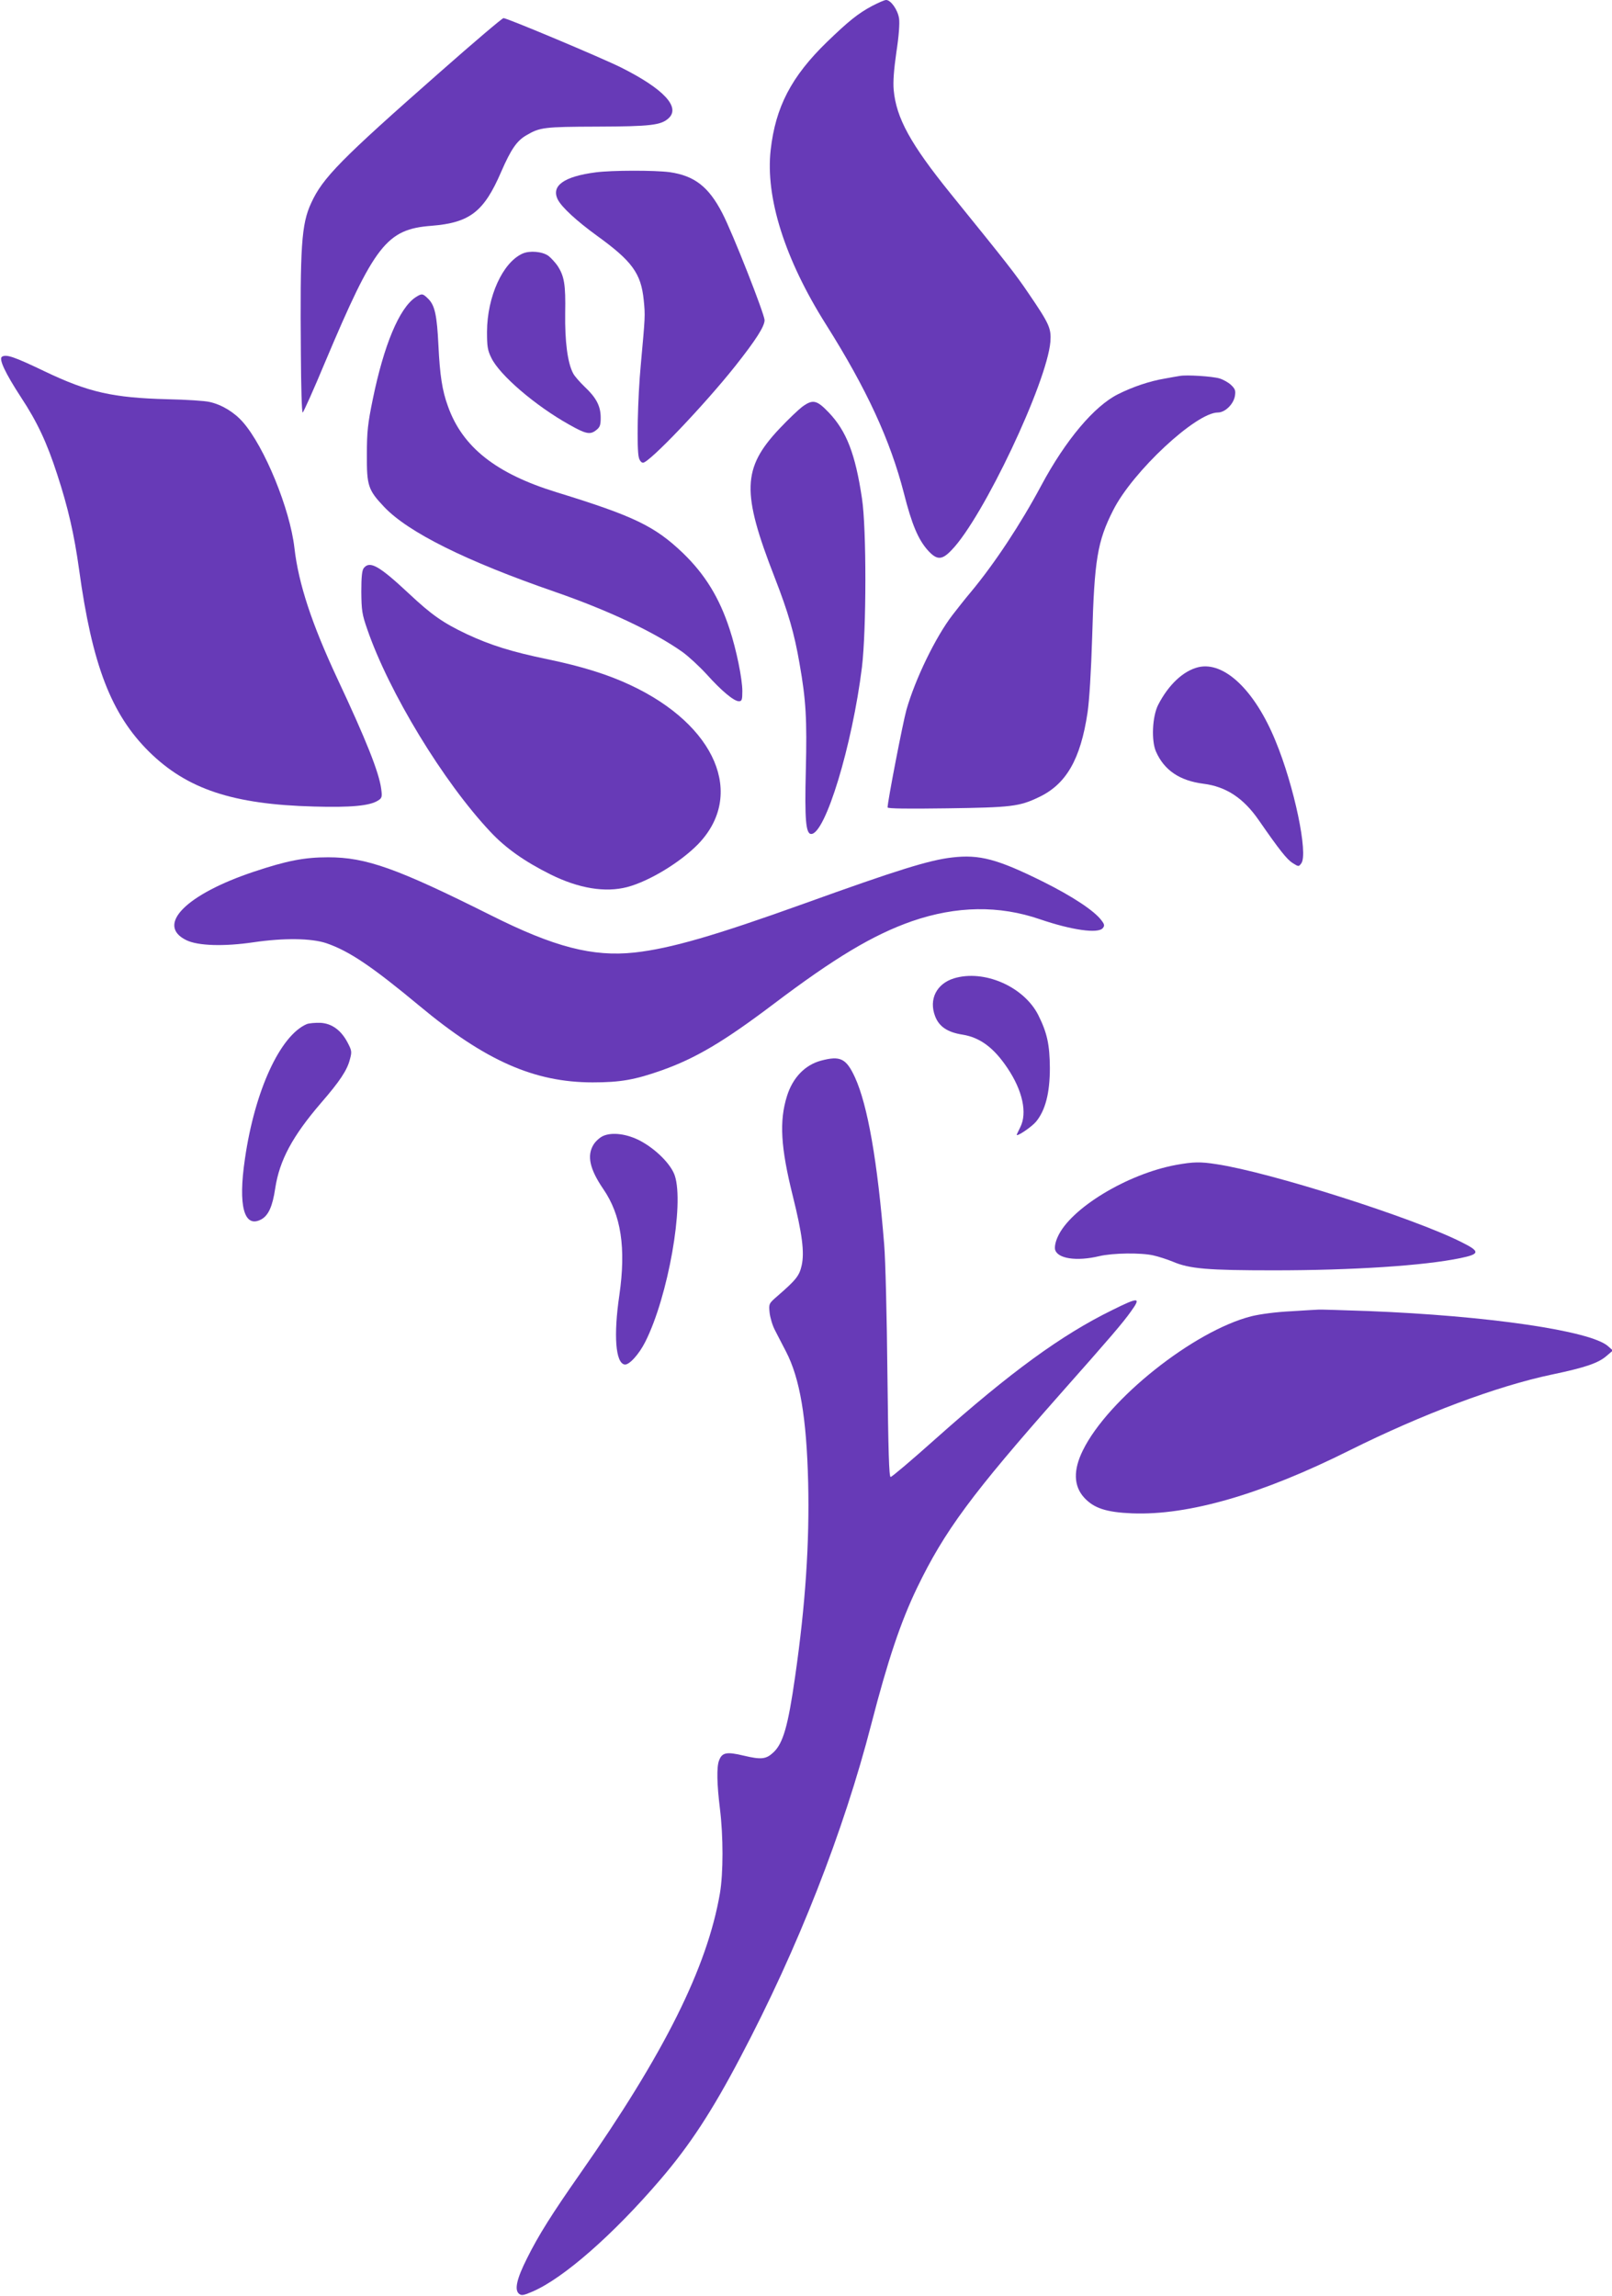 <?xml version="1.0" standalone="no"?>
<!DOCTYPE svg PUBLIC "-//W3C//DTD SVG 20010904//EN"
 "http://www.w3.org/TR/2001/REC-SVG-20010904/DTD/svg10.dtd">
<svg version="1.0" xmlns="http://www.w3.org/2000/svg"
 width="899pt" height="1280pt" viewBox="0 0 899 1280"
 preserveAspectRatio="xMidYMid meet">
<g transform="translate(0,1280) scale(0.1,-0.1)"
fill="#673ab7" stroke="none">
<path d="M4862 12766 c-78 -42 -131 -85 -250 -200 -199 -193 -287 -363 -314
-602 -30 -265 79 -610 309 -974 227 -360 358 -645 434 -940 44 -174 80 -259
134 -319 50 -55 78 -55 132 2 176 181 532 934 551 1162 5 74 -5 98 -121 268
-75 111 -121 169 -436 558 -223 276 -303 421 -317 578 -4 44 1 113 15 210 14
90 19 161 15 188 -7 48 -46 103 -72 103 -10 0 -45 -16 -80 -34z"/>
<path d="M2455 12399 c-556 -489 -656 -591 -720 -732 -54 -117 -62 -238 -57
-844 1 -178 5 -323 10 -323 4 0 61 127 126 283 275 652 342 739 592 758 214
17 293 78 389 301 55 126 87 173 141 204 75 44 97 47 394 48 300 1 357 8 399
47 67 62 -29 164 -264 282 -108 54 -639 277 -657 276 -7 0 -166 -135 -353
-300z"/>
<path d="M3322 11839 c-177 -23 -250 -75 -211 -152 22 -43 106 -120 219 -202
195 -141 245 -209 260 -358 9 -88 8 -92 -16 -357 -18 -188 -24 -478 -11 -522
4 -16 14 -28 23 -28 35 0 343 323 516 541 113 143 162 219 162 254 -1 35 -178
486 -236 597 -76 147 -155 208 -293 228 -82 11 -322 11 -413 -1z"/>
<path d="M2914 11386 c-111 -50 -197 -240 -198 -436 0 -80 3 -103 24 -145 45
-95 245 -267 435 -373 92 -52 116 -57 149 -31 22 17 26 28 26 70 0 64 -24 111
-89 172 -28 27 -58 61 -65 76 -31 59 -46 177 -44 334 3 162 -5 208 -44 267
-13 18 -35 42 -49 53 -34 25 -105 31 -145 13z"/>
<path d="M2317 11142 c-90 -60 -176 -265 -238 -568 -28 -136 -33 -181 -33
-309 -1 -173 7 -197 96 -291 134 -142 458 -303 953 -474 297 -103 554 -224
712 -336 33 -24 94 -80 135 -125 82 -91 151 -149 179 -149 16 0 19 8 19 56 0
69 -33 231 -71 346 -57 175 -137 305 -260 424 -157 150 -272 206 -704 339
-339 104 -526 252 -607 480 -32 87 -45 174 -53 340 -8 166 -20 221 -55 257
-33 33 -37 33 -73 10z"/>
<path d="M11 10811 c-19 -12 18 -91 106 -226 91 -138 145 -254 202 -430 61
-186 95 -336 122 -530 73 -533 179 -807 390 -1016 212 -209 467 -294 920 -306
206 -6 313 4 358 34 21 13 23 20 17 64 -12 93 -85 275 -244 614 -143 306 -217
529 -240 730 -25 218 -167 564 -287 701 -48 55 -118 98 -187 113 -25 6 -130
13 -234 15 -303 8 -439 38 -684 155 -171 82 -215 97 -239 82z"/>
<path d="M6580 10704 c-14 -2 -52 -9 -85 -15 -84 -14 -178 -46 -260 -87 -132
-66 -292 -255 -428 -509 -115 -215 -259 -433 -391 -592 -34 -40 -80 -99 -104
-130 -94 -122 -208 -357 -257 -529 -20 -72 -105 -510 -105 -544 0 -7 117 -8
333 -5 356 5 402 10 510 62 153 72 233 211 272 471 10 67 20 229 26 424 12
428 29 532 117 705 108 215 462 545 584 545 40 0 87 46 95 92 5 31 1 40 -22
62 -15 14 -44 30 -64 36 -41 12 -183 21 -221 14z"/>
<path d="M4474 10532 c-21 -16 -78 -70 -127 -122 -208 -221 -212 -354 -27
-829 77 -198 110 -313 139 -481 36 -204 42 -310 35 -595 -7 -275 0 -355 30
-355 79 0 229 494 283 930 25 208 26 773 0 942 -37 247 -86 374 -185 478 -67
70 -89 75 -148 32z"/>
<path d="M2029 9633 c-10 -12 -14 -48 -14 -132 1 -104 4 -126 33 -209 121
-352 425 -852 687 -1130 85 -91 190 -165 334 -237 159 -79 306 -103 429 -71
124 33 296 138 395 239 265 274 100 664 -377 887 -125 59 -272 105 -466 145
-197 41 -313 77 -446 139 -133 63 -196 107 -322 225 -167 156 -219 186 -253
144z"/>
<path d="M6683 9080 c-83 -20 -166 -97 -224 -210 -33 -65 -39 -200 -12 -261
46 -104 132 -162 265 -179 126 -16 223 -80 308 -203 115 -166 157 -219 189
-239 33 -21 34 -21 48 -2 40 52 -39 431 -144 684 -115 281 -286 444 -430 410z"/>
<path d="M5310 8019 c-126 -14 -309 -71 -825 -257 -501 -180 -747 -251 -946
-273 -234 -25 -448 30 -804 209 -522 261 -693 322 -905 322 -133 0 -230 -19
-413 -80 -379 -126 -550 -298 -378 -382 65 -32 211 -36 374 -12 170 25 323 23
407 -5 128 -44 254 -129 520 -350 366 -305 640 -426 965 -426 154 0 235 14
385 67 189 67 346 160 619 366 345 261 560 390 778 466 247 85 485 89 714 10
176 -60 323 -81 349 -49 11 13 10 21 -7 43 -39 53 -161 134 -328 217 -252 125
-353 152 -505 134z"/>
<path d="M5320 7345 c-97 -30 -141 -117 -105 -211 22 -58 69 -90 154 -103 97
-16 174 -73 250 -187 84 -125 111 -250 71 -329 -11 -22 -20 -41 -20 -42 0 -13
84 44 108 73 52 63 77 160 77 299 -1 131 -15 196 -65 296 -81 159 -303 255
-470 204z"/>
<path d="M1711 7090 c-148 -63 -290 -370 -345 -751 -39 -263 -5 -389 91 -338
40 22 63 72 78 174 24 156 96 290 255 475 105 121 146 183 161 242 12 43 11
50 -12 94 -36 69 -87 107 -151 111 -29 1 -64 -2 -77 -7z"/>
<path d="M4578 6886 c-89 -24 -157 -95 -189 -197 -44 -140 -35 -287 32 -556
53 -213 66 -315 50 -388 -13 -58 -30 -80 -136 -172 -47 -41 -48 -42 -43 -92 3
-27 16 -72 30 -98 13 -26 41 -79 61 -118 78 -150 115 -369 124 -730 8 -336
-15 -683 -73 -1085 -39 -274 -67 -372 -122 -422 -40 -37 -67 -40 -164 -17 -96
23 -121 18 -138 -27 -14 -36 -12 -132 5 -269 19 -154 19 -358 0 -471 -71 -414
-310 -893 -780 -1564 -156 -223 -232 -343 -296 -472 -57 -113 -71 -175 -45
-197 14 -12 25 -10 76 12 172 74 450 317 715 627 161 188 286 378 445 681 320
606 575 1257 730 1859 91 352 163 567 254 756 154 319 305 523 802 1085 279
315 346 393 392 458 57 79 43 80 -104 7 -284 -139 -568 -346 -987 -719 -131
-117 -243 -212 -250 -212 -9 0 -13 139 -18 575 -3 316 -11 640 -18 720 -37
463 -92 778 -163 933 -49 106 -82 122 -190 93z"/>
<path d="M3363 6466 c-18 -8 -42 -30 -53 -48 -38 -62 -21 -137 54 -247 100
-145 128 -329 90 -593 -33 -224 -21 -377 29 -386 25 -5 81 57 116 127 127 252
218 767 164 927 -21 62 -104 146 -192 193 -74 39 -157 50 -208 27z"/>
<path d="M6560 6305 c-273 -50 -591 -243 -661 -401 -13 -28 -18 -55 -15 -71
13 -51 120 -67 246 -37 76 18 234 20 303 4 27 -6 74 -21 106 -34 95 -41 197
-49 566 -49 439 0 837 26 1039 68 111 23 112 37 5 90 -268 135 -1069 390
-1366 434 -89 14 -128 13 -223 -4z"/>
<path d="M7203 5489 c-86 -4 -175 -16 -224 -28 -320 -81 -800 -462 -940 -748
-54 -109 -52 -198 7 -263 54 -59 123 -82 268 -88 314 -12 720 105 1214 352
404 201 818 357 1127 422 186 39 260 64 306 105 l34 29 -27 24 c-96 86 -671
170 -1338 196 -146 5 -269 9 -275 8 -5 0 -74 -4 -152 -9z"/>
</g>
</svg>
